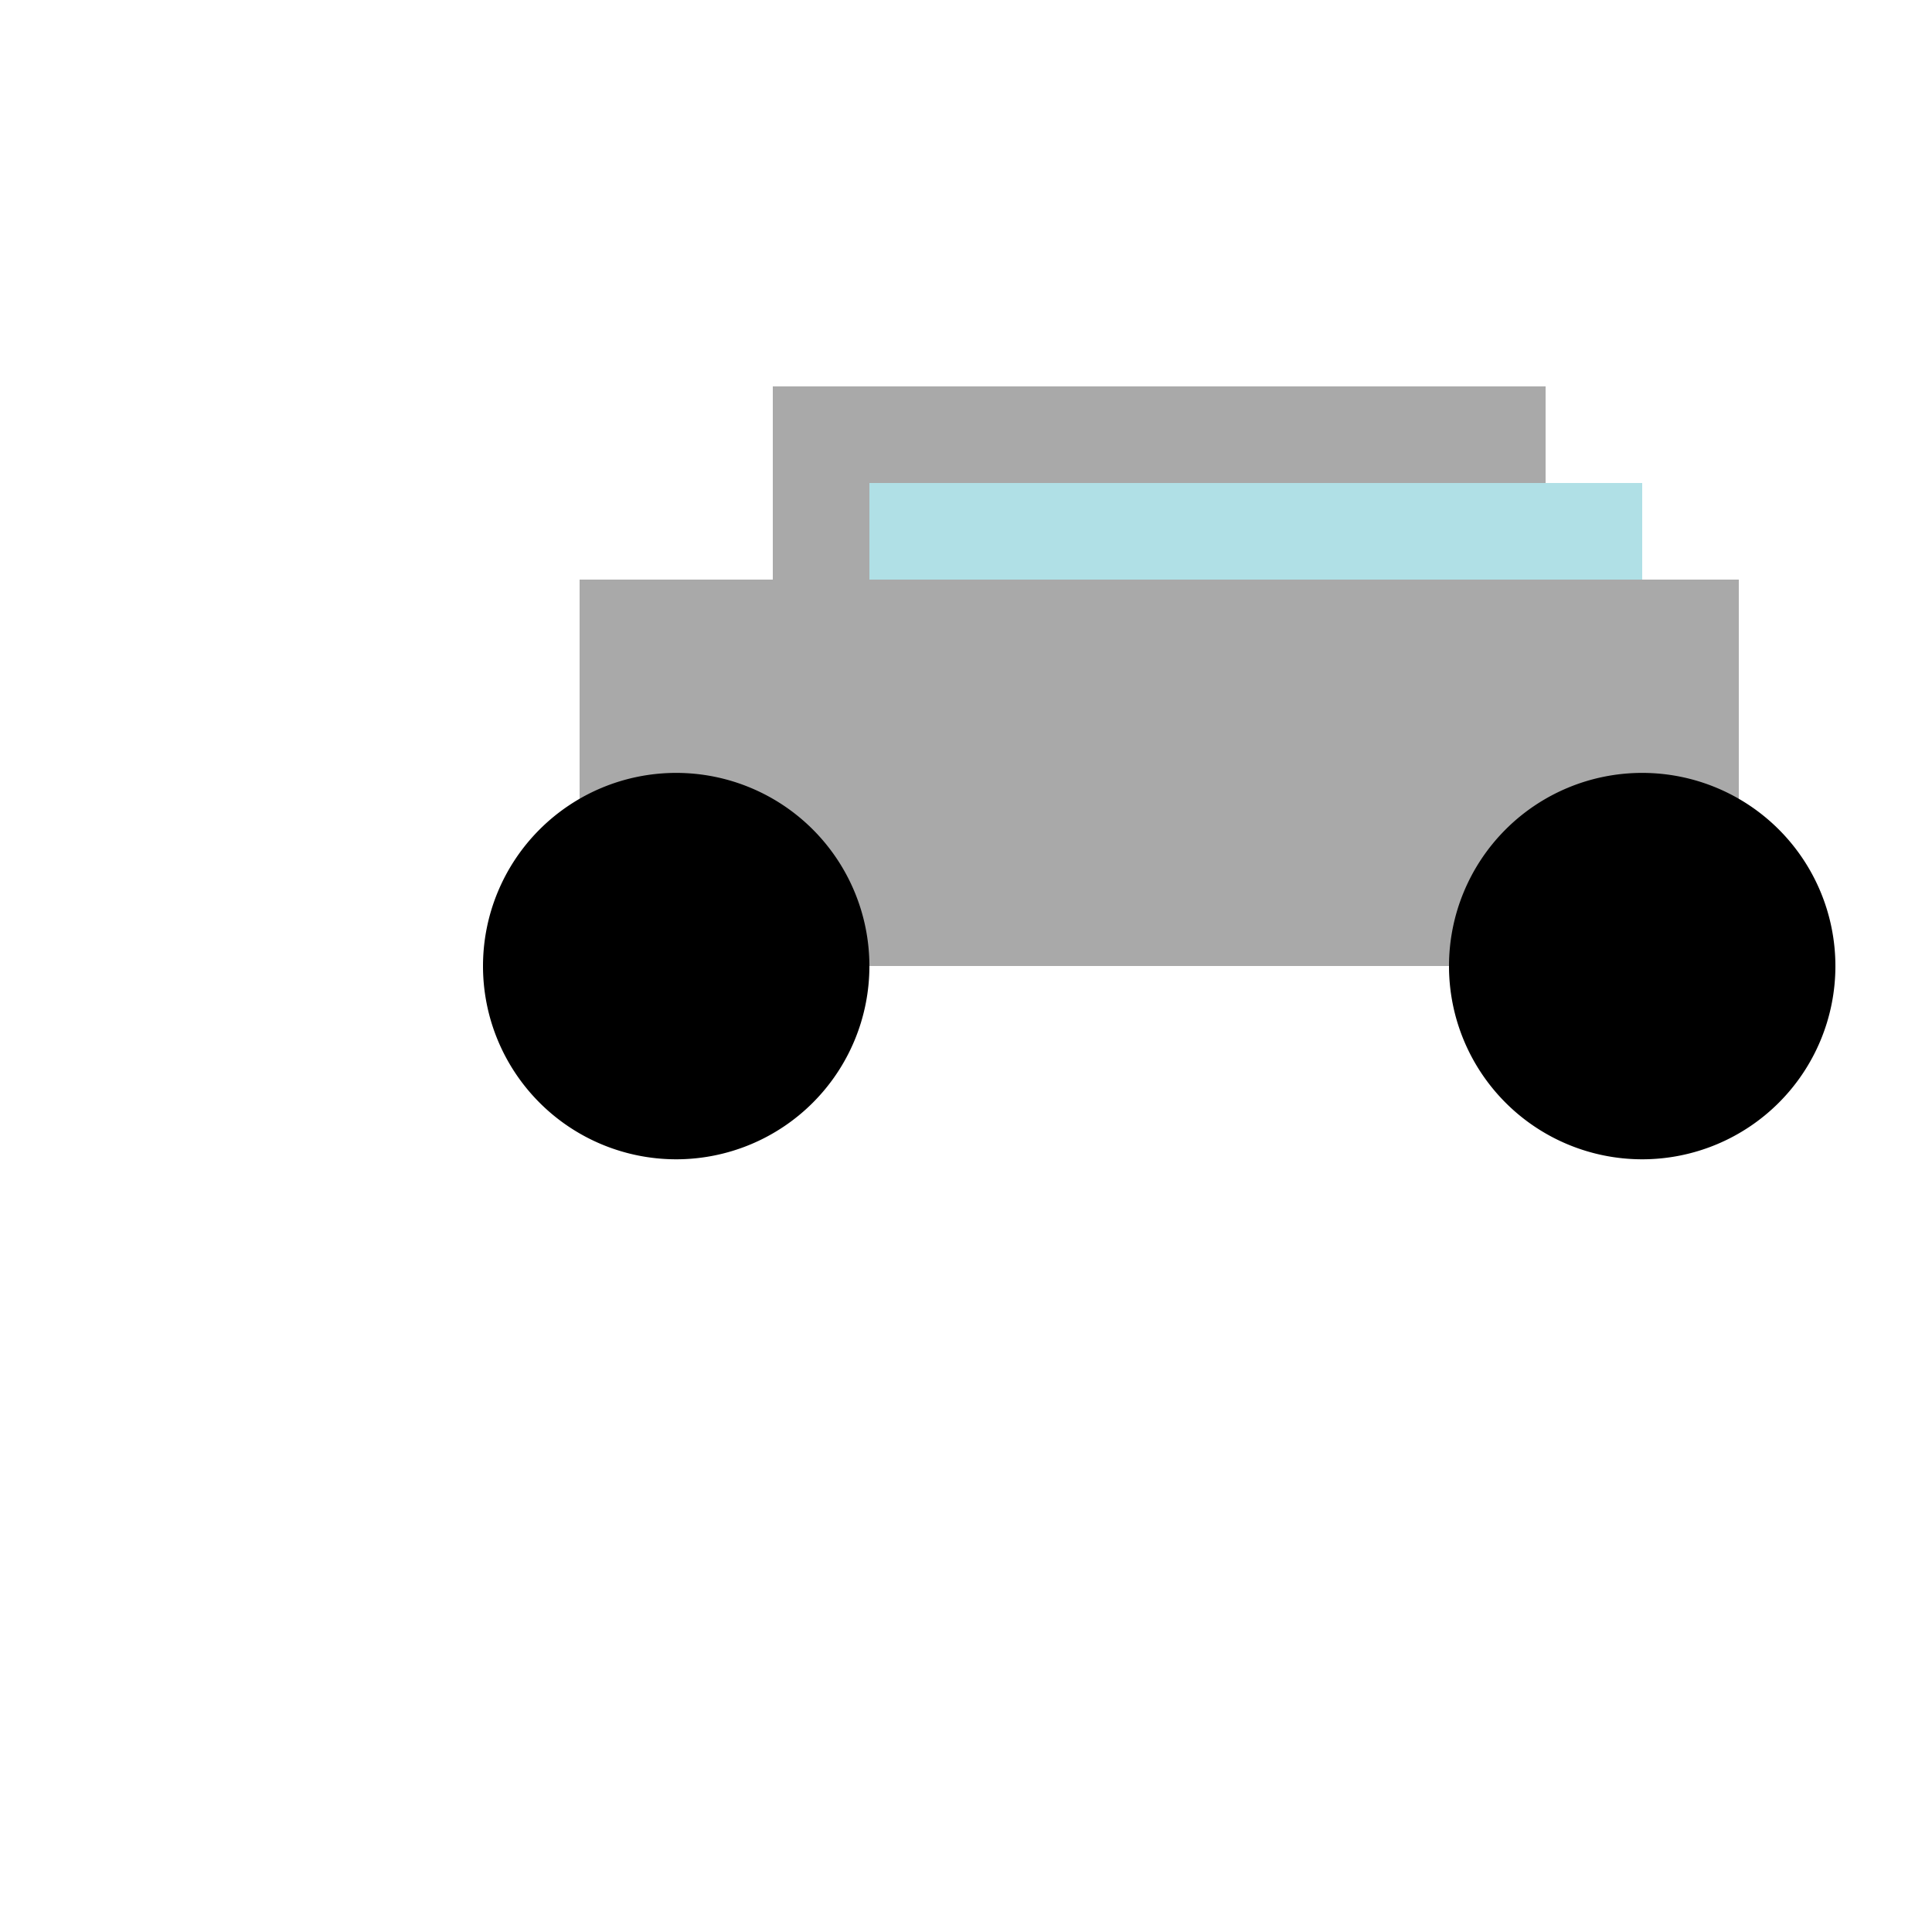 <!--

Generated by DrawGPT.
Free, open source, AI generated images in SVG, PNG, and HTML Canvas format.
https://drawgpt.ai

Created: 2023-11-20T01:55:58.226Z
Link: https://drawgpt.ai/prompt/123272/

-->
<svg xmlns="http://www.w3.org/2000/svg" xmlns:xlink="http://www.w3.org/1999/xlink" width="500" height="500"><defs/><g><rect fill="#A9A9A9" stroke="none" x="150" y="150" width="300" height="100"/><rect fill="#A9A9A9" stroke="none" x="200" y="100" width="200" height="50"/><rect fill="#B0E0E6" stroke="none" x="225" y="125" width="150" height="25"/><rect fill="#B0E0E6" stroke="none" x="325" y="125" width="100" height="25"/><path fill="#000000" stroke="none" paint-order="stroke fill markers" d=" M 225 250 A 50 50 0 1 0 225 250.05"/><path fill="#000000" stroke="none" paint-order="stroke fill markers" d=" M 475 250 A 50 50 0 1 0 475 250.05"/></g></svg>